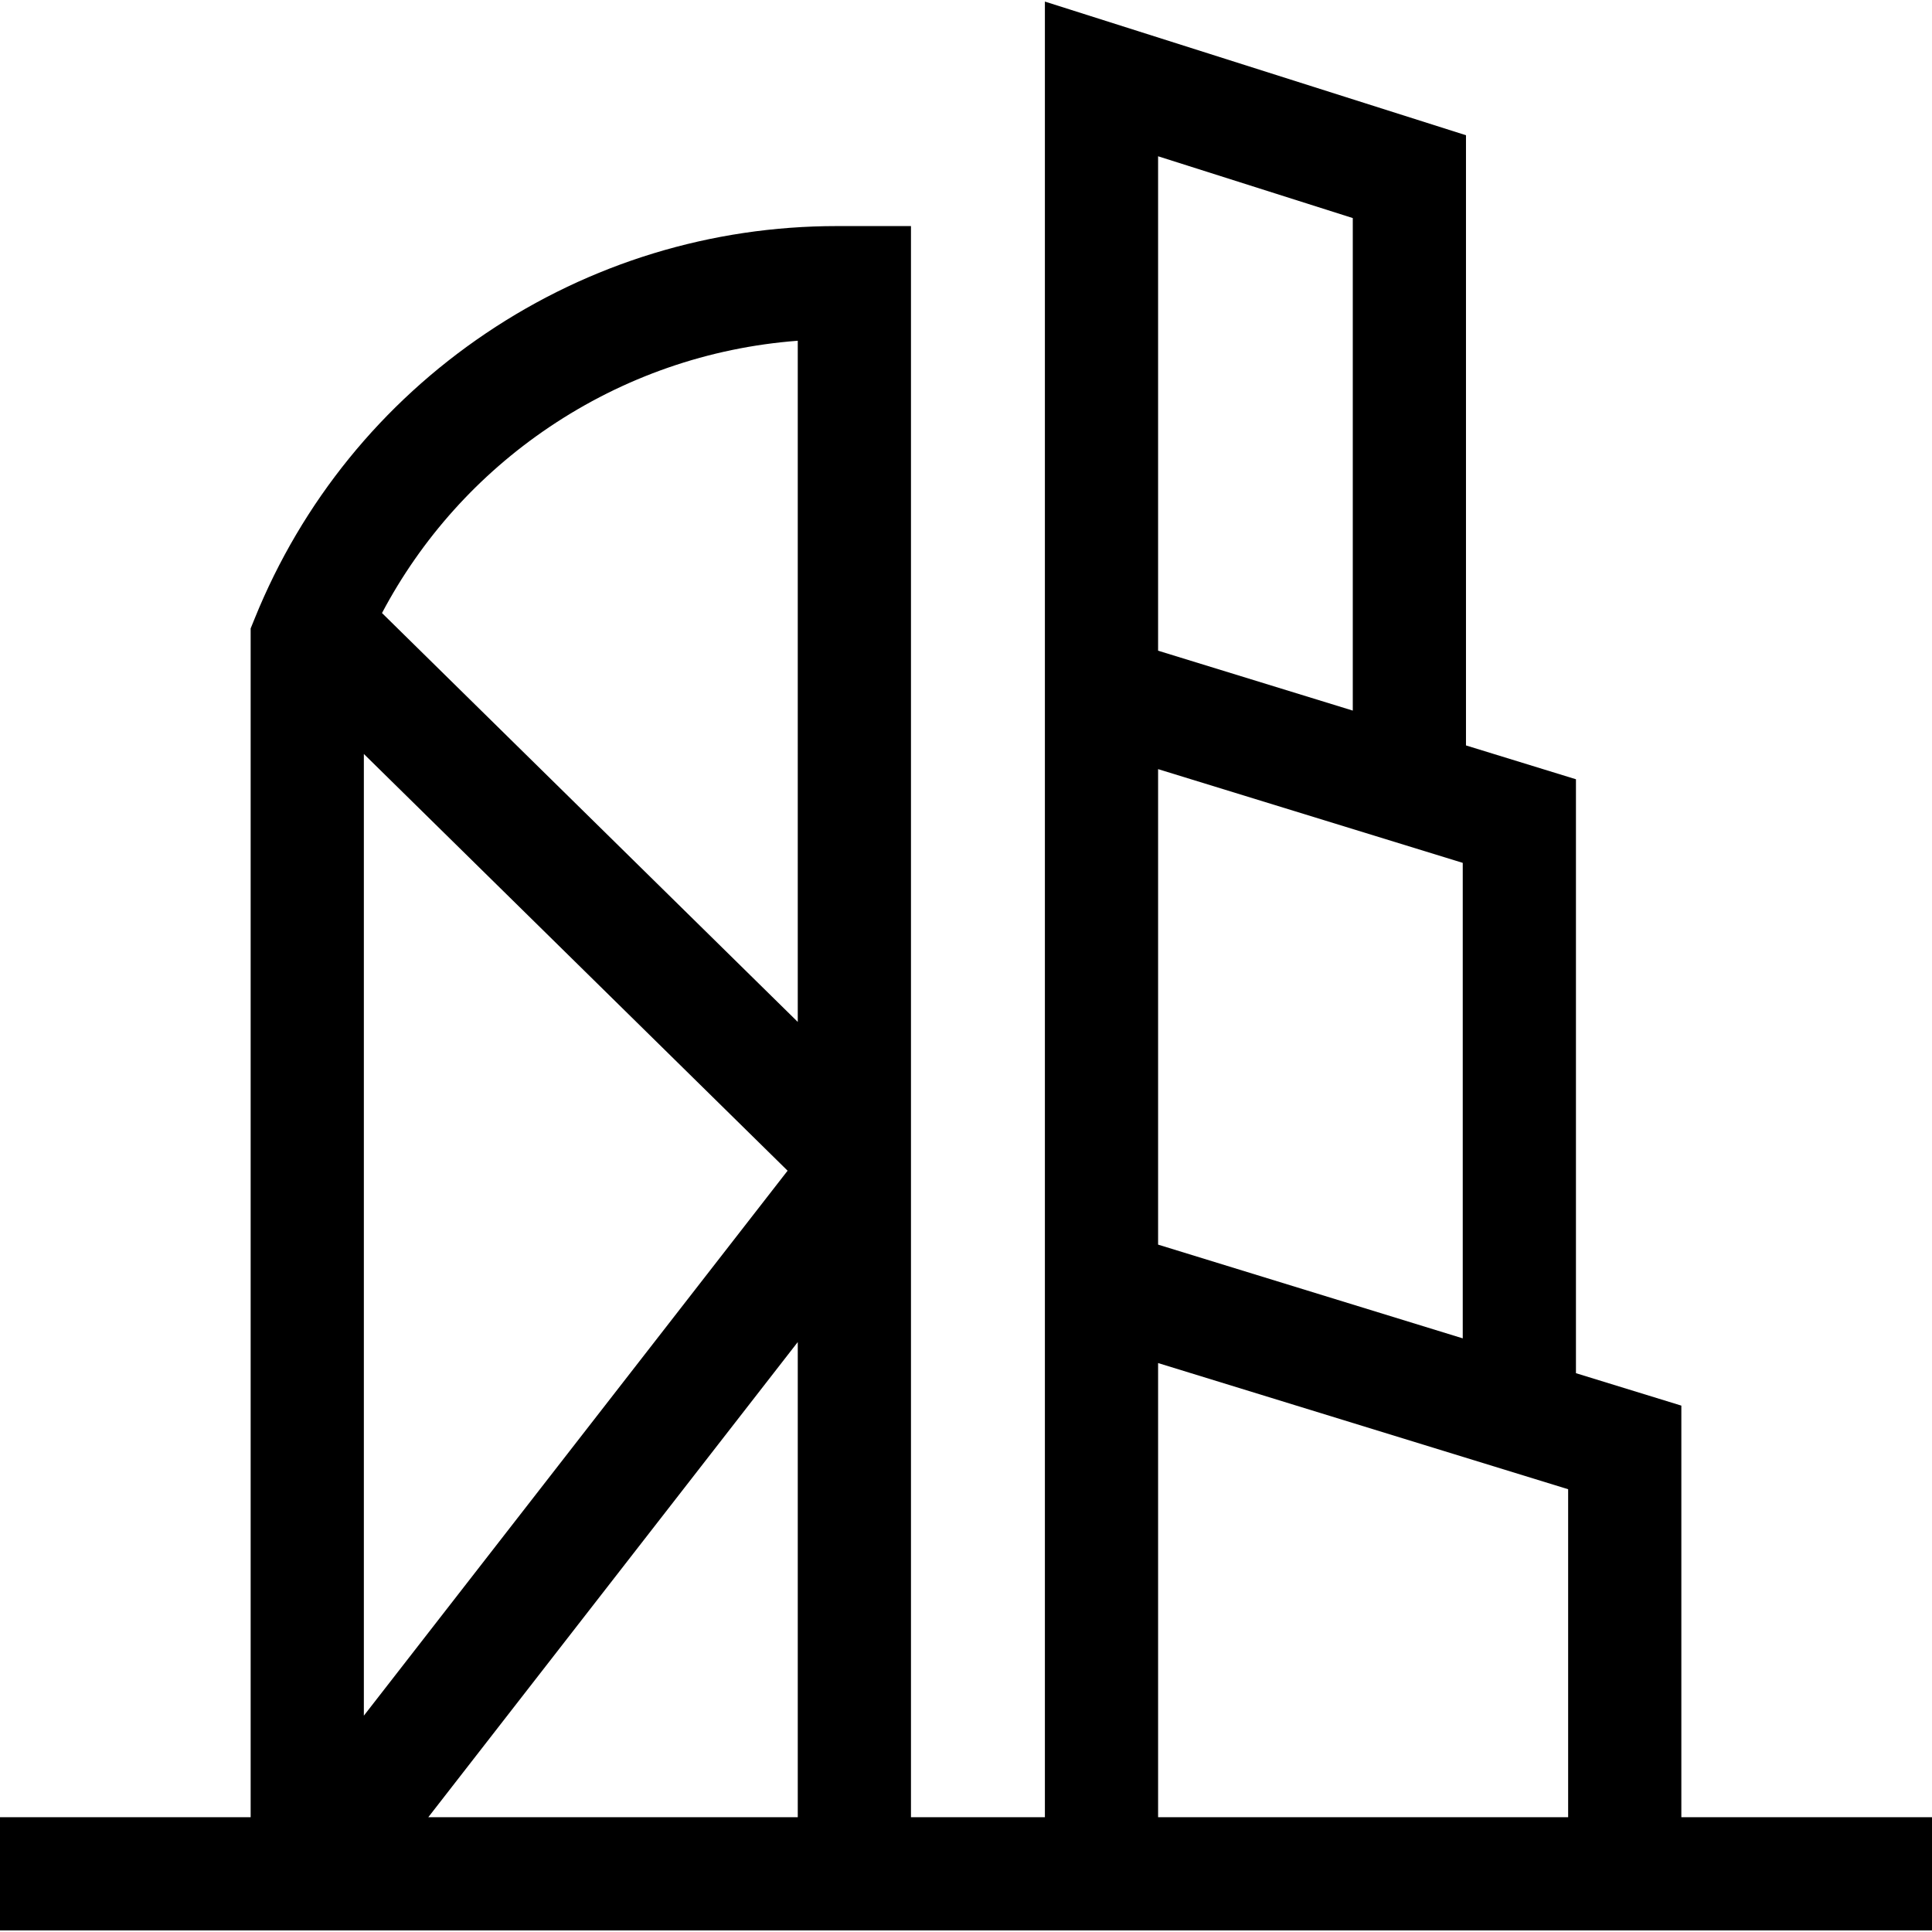 <?xml version="1.0" encoding="iso-8859-1"?>
<!-- Generator: Adobe Illustrator 19.0.0, SVG Export Plug-In . SVG Version: 6.00 Build 0)  -->
<svg version="1.1" id="Capa_1" xmlns="http://www.w3.org/2000/svg" xmlns:xlink="http://www.w3.org/1999/xlink" x="0px" y="0px"
	 viewBox="0 0 512 512" style="enable-background:new 0 0 512 512;" xml:space="preserve">
<g>
	<g>
		<path d="M445.574,481.583V372.503l-27.931-8.594V206.513l-29.142-8.967V35.838L276.908,0.418v481.165h-35.492V59.913h-19.624
			c-33.259,0-65.419,9.822-93.003,28.404c-27.584,18.582-48.769,44.696-61.264,75.519l-1.099,2.71v315.037H0v30h512v-30H445.574z
			 M96.426,199.81l112.297,110.438L96.426,454.667V199.81z M211.416,481.583H113.5l97.916-125.925V481.583z M211.416,270.82
			L101.234,162.461c10.465-19.778,25.583-36.645,44.316-49.264c19.731-13.292,42.316-21.116,65.866-22.895V270.82z M306.907,41.414
			l51.594,16.377v130.524l-51.594-15.875V41.414z M387.643,228.669v126.01l-80.735-24.842V203.828L387.643,228.669z
			 M415.574,481.583H306.908V361.226l108.666,33.436V481.583z"/>
	</g>
</g>
<g>
</g>
<g>
</g>
<g>
</g>
<g>
</g>
<g>
</g>
<g>
</g>
<g>
</g>
<g>
</g>
<g>
</g>
<g>
</g>
<g>
</g>
<g>
</g>
<g>
</g>
<g>
</g>
<g>
</g>
</svg>

